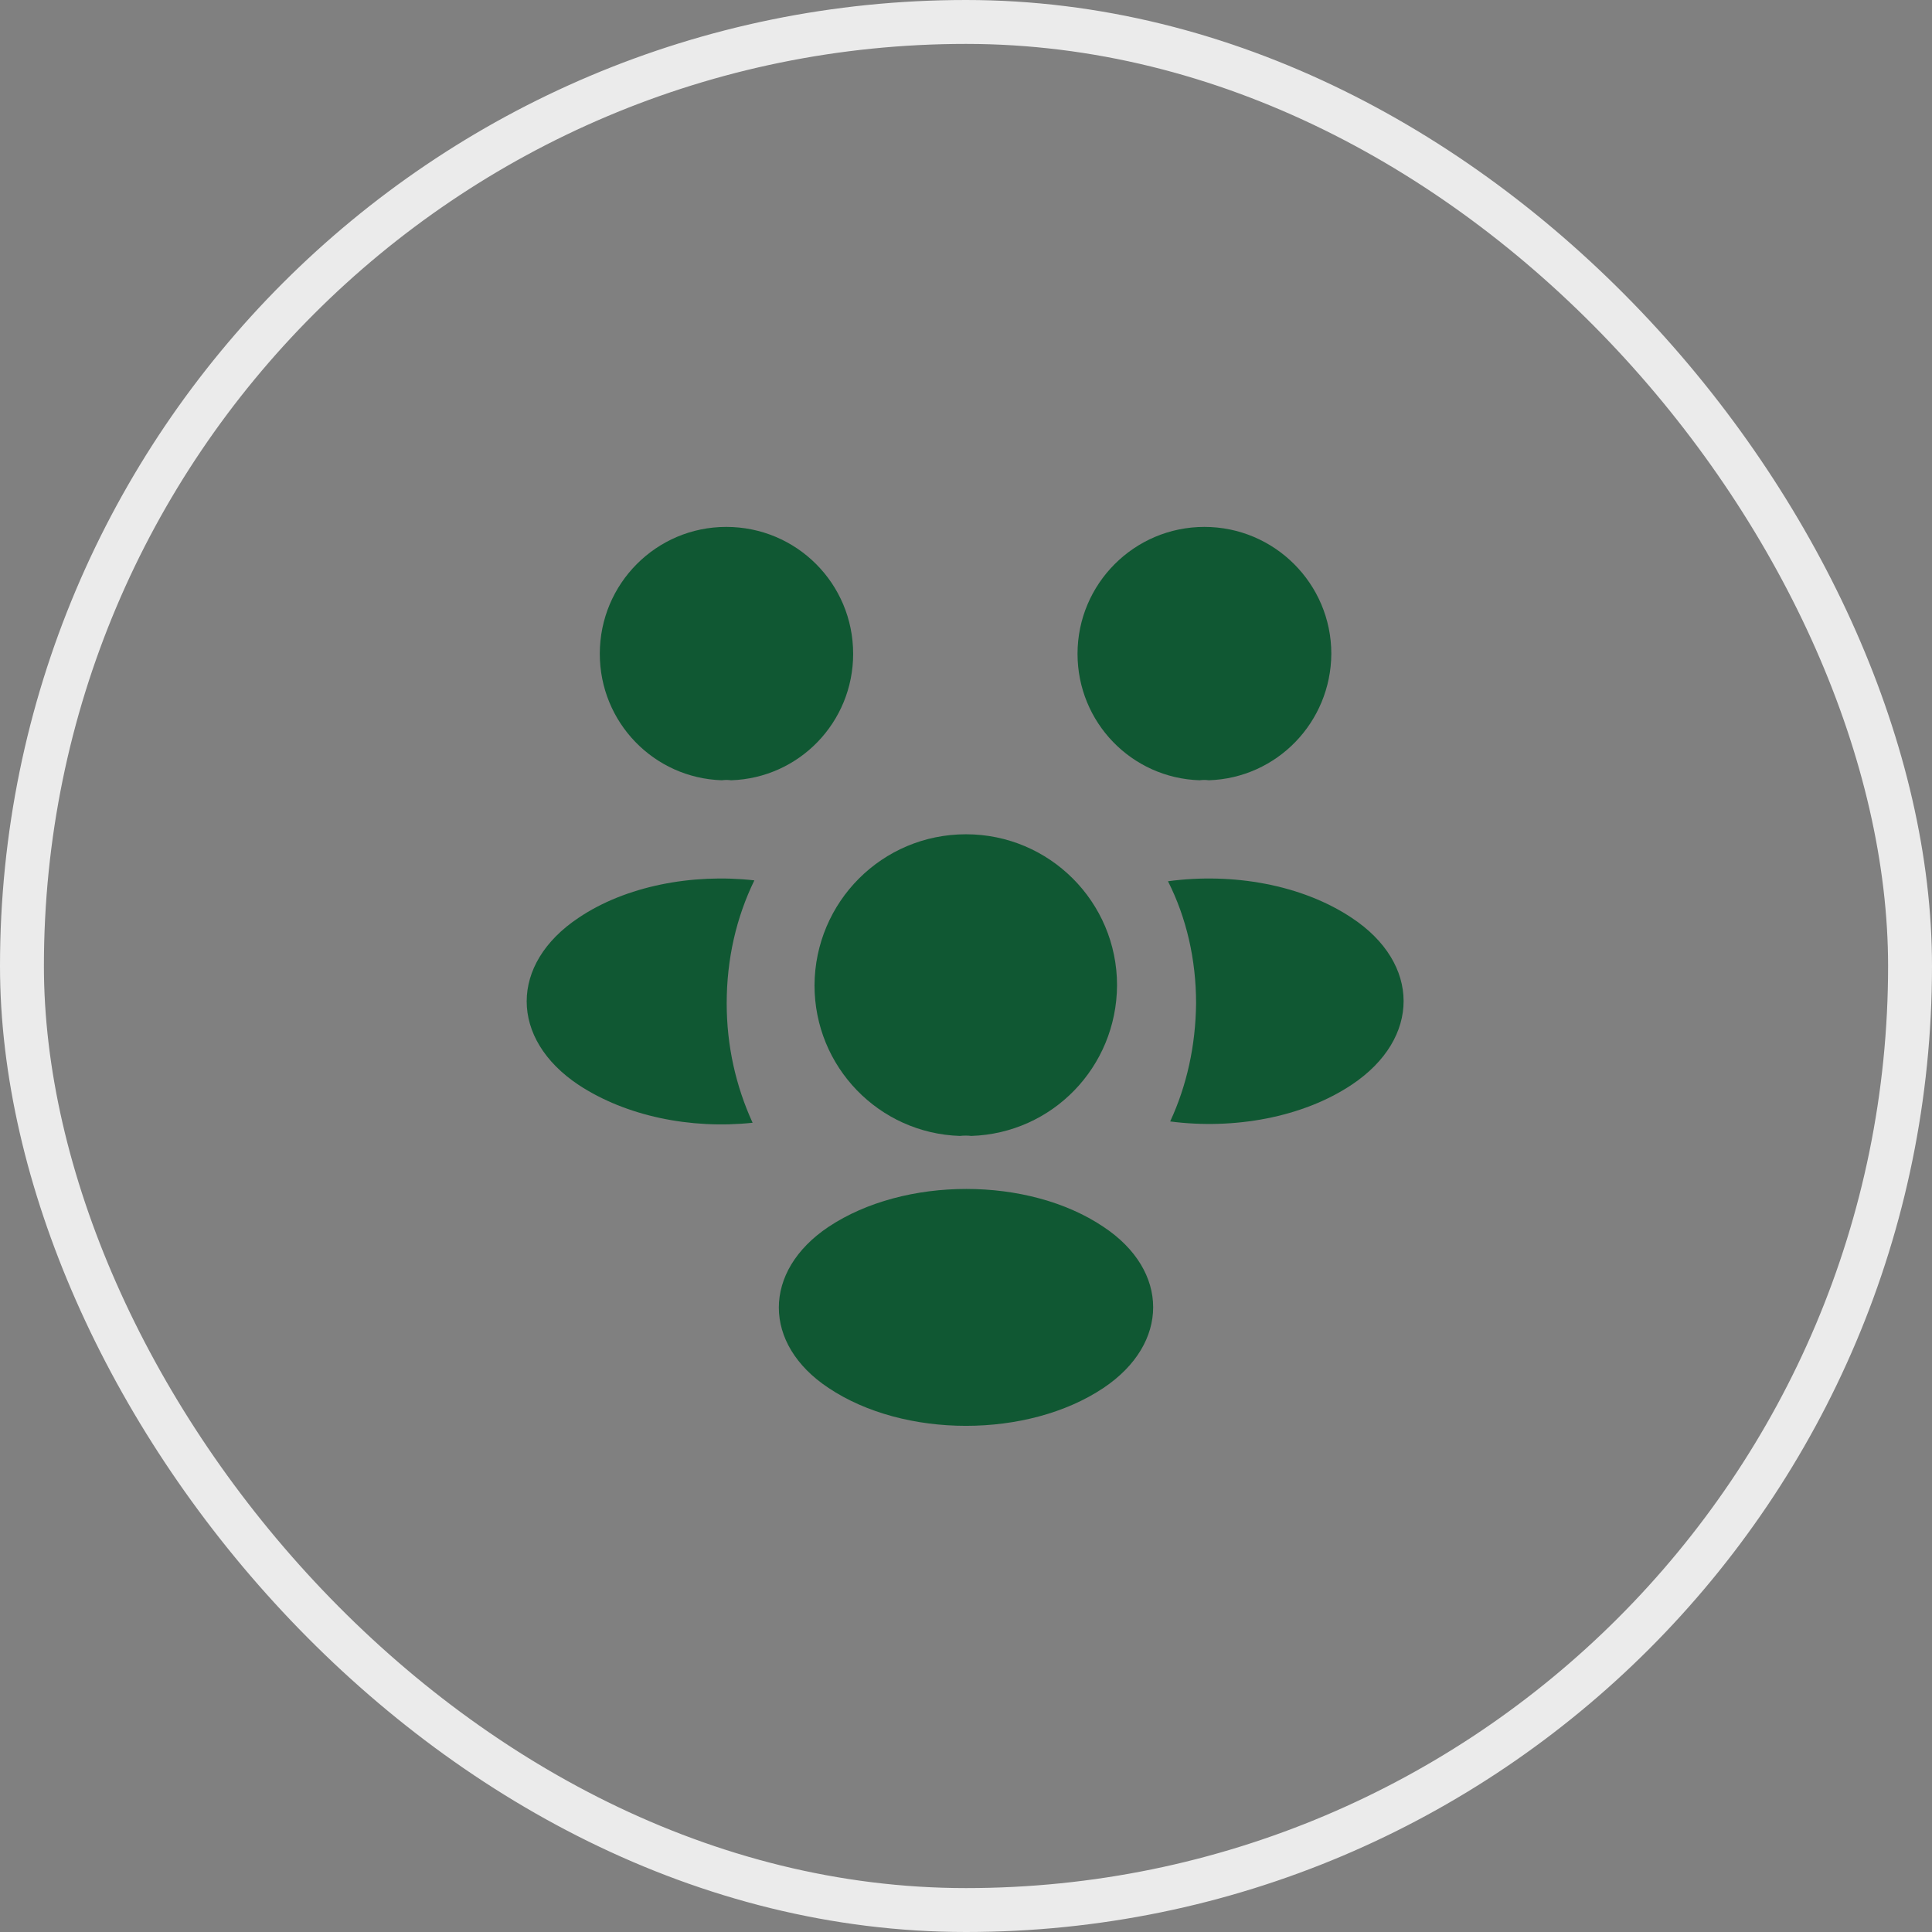 <?xml version="1.0" encoding="UTF-8"?> <svg xmlns="http://www.w3.org/2000/svg" width="44" height="44" viewBox="0 0 44 44" fill="none"><rect x="0" y="0" width="44" height="44" fill="#808080" stroke="none"/><rect x="0.5" y="0.5" width="43" height="43" rx="21.5" stroke="#EBEBEB"></rect><path d="M27.53 17.77C27.46 17.76 27.39 17.76 27.32 17.77C25.77 17.72 24.54 16.45 24.54 14.89C24.54 13.3 25.83 12 27.43 12C29.02 12 30.32 13.29 30.32 14.89C30.31 16.45 29.08 17.72 27.53 17.77Z" fill="#105833"></path><path d="M30.79 24.7C29.67 25.45 28.1 25.73 26.65 25.54C27.03 24.72 27.23 23.81 27.24 22.85C27.24 21.85 27.02 20.9 26.6 20.07C28.08 19.87 29.65 20.15 30.78 20.9C32.36 21.94 32.36 23.65 30.79 24.7Z" fill="#105833"></path><path d="M16.44 17.77C16.51 17.76 16.58 17.76 16.65 17.77C18.2 17.72 19.43 16.45 19.43 14.89C19.43 13.29 18.14 12 16.54 12C14.95 12 13.66 13.29 13.66 14.89C13.66 16.45 14.89 17.72 16.44 17.77Z" fill="#105833"></path><path d="M16.55 22.85C16.55 23.82 16.76 24.74 17.14 25.57C15.73 25.72 14.26 25.42 13.18 24.71C11.6 23.66 11.6 21.95 13.18 20.9C14.25 20.18 15.76 19.89 17.18 20.05C16.77 20.89 16.55 21.84 16.55 22.85Z" fill="#105833"></path><path d="M22.12 25.87C22.04 25.86 21.95 25.86 21.86 25.87C20.02 25.81 18.55 24.3 18.55 22.44C18.56 20.54 20.09 19 22 19C23.9 19 25.44 20.54 25.44 22.44C25.43 24.3 23.97 25.81 22.12 25.87Z" fill="#105833"></path><path d="M18.87 27.94C17.36 28.95 17.36 30.61 18.87 31.61C20.59 32.76 23.41 32.76 25.13 31.61C26.64 30.6 26.64 28.94 25.13 27.94C23.42 26.79 20.6 26.79 18.87 27.94Z" fill="#105833"></path></svg> 